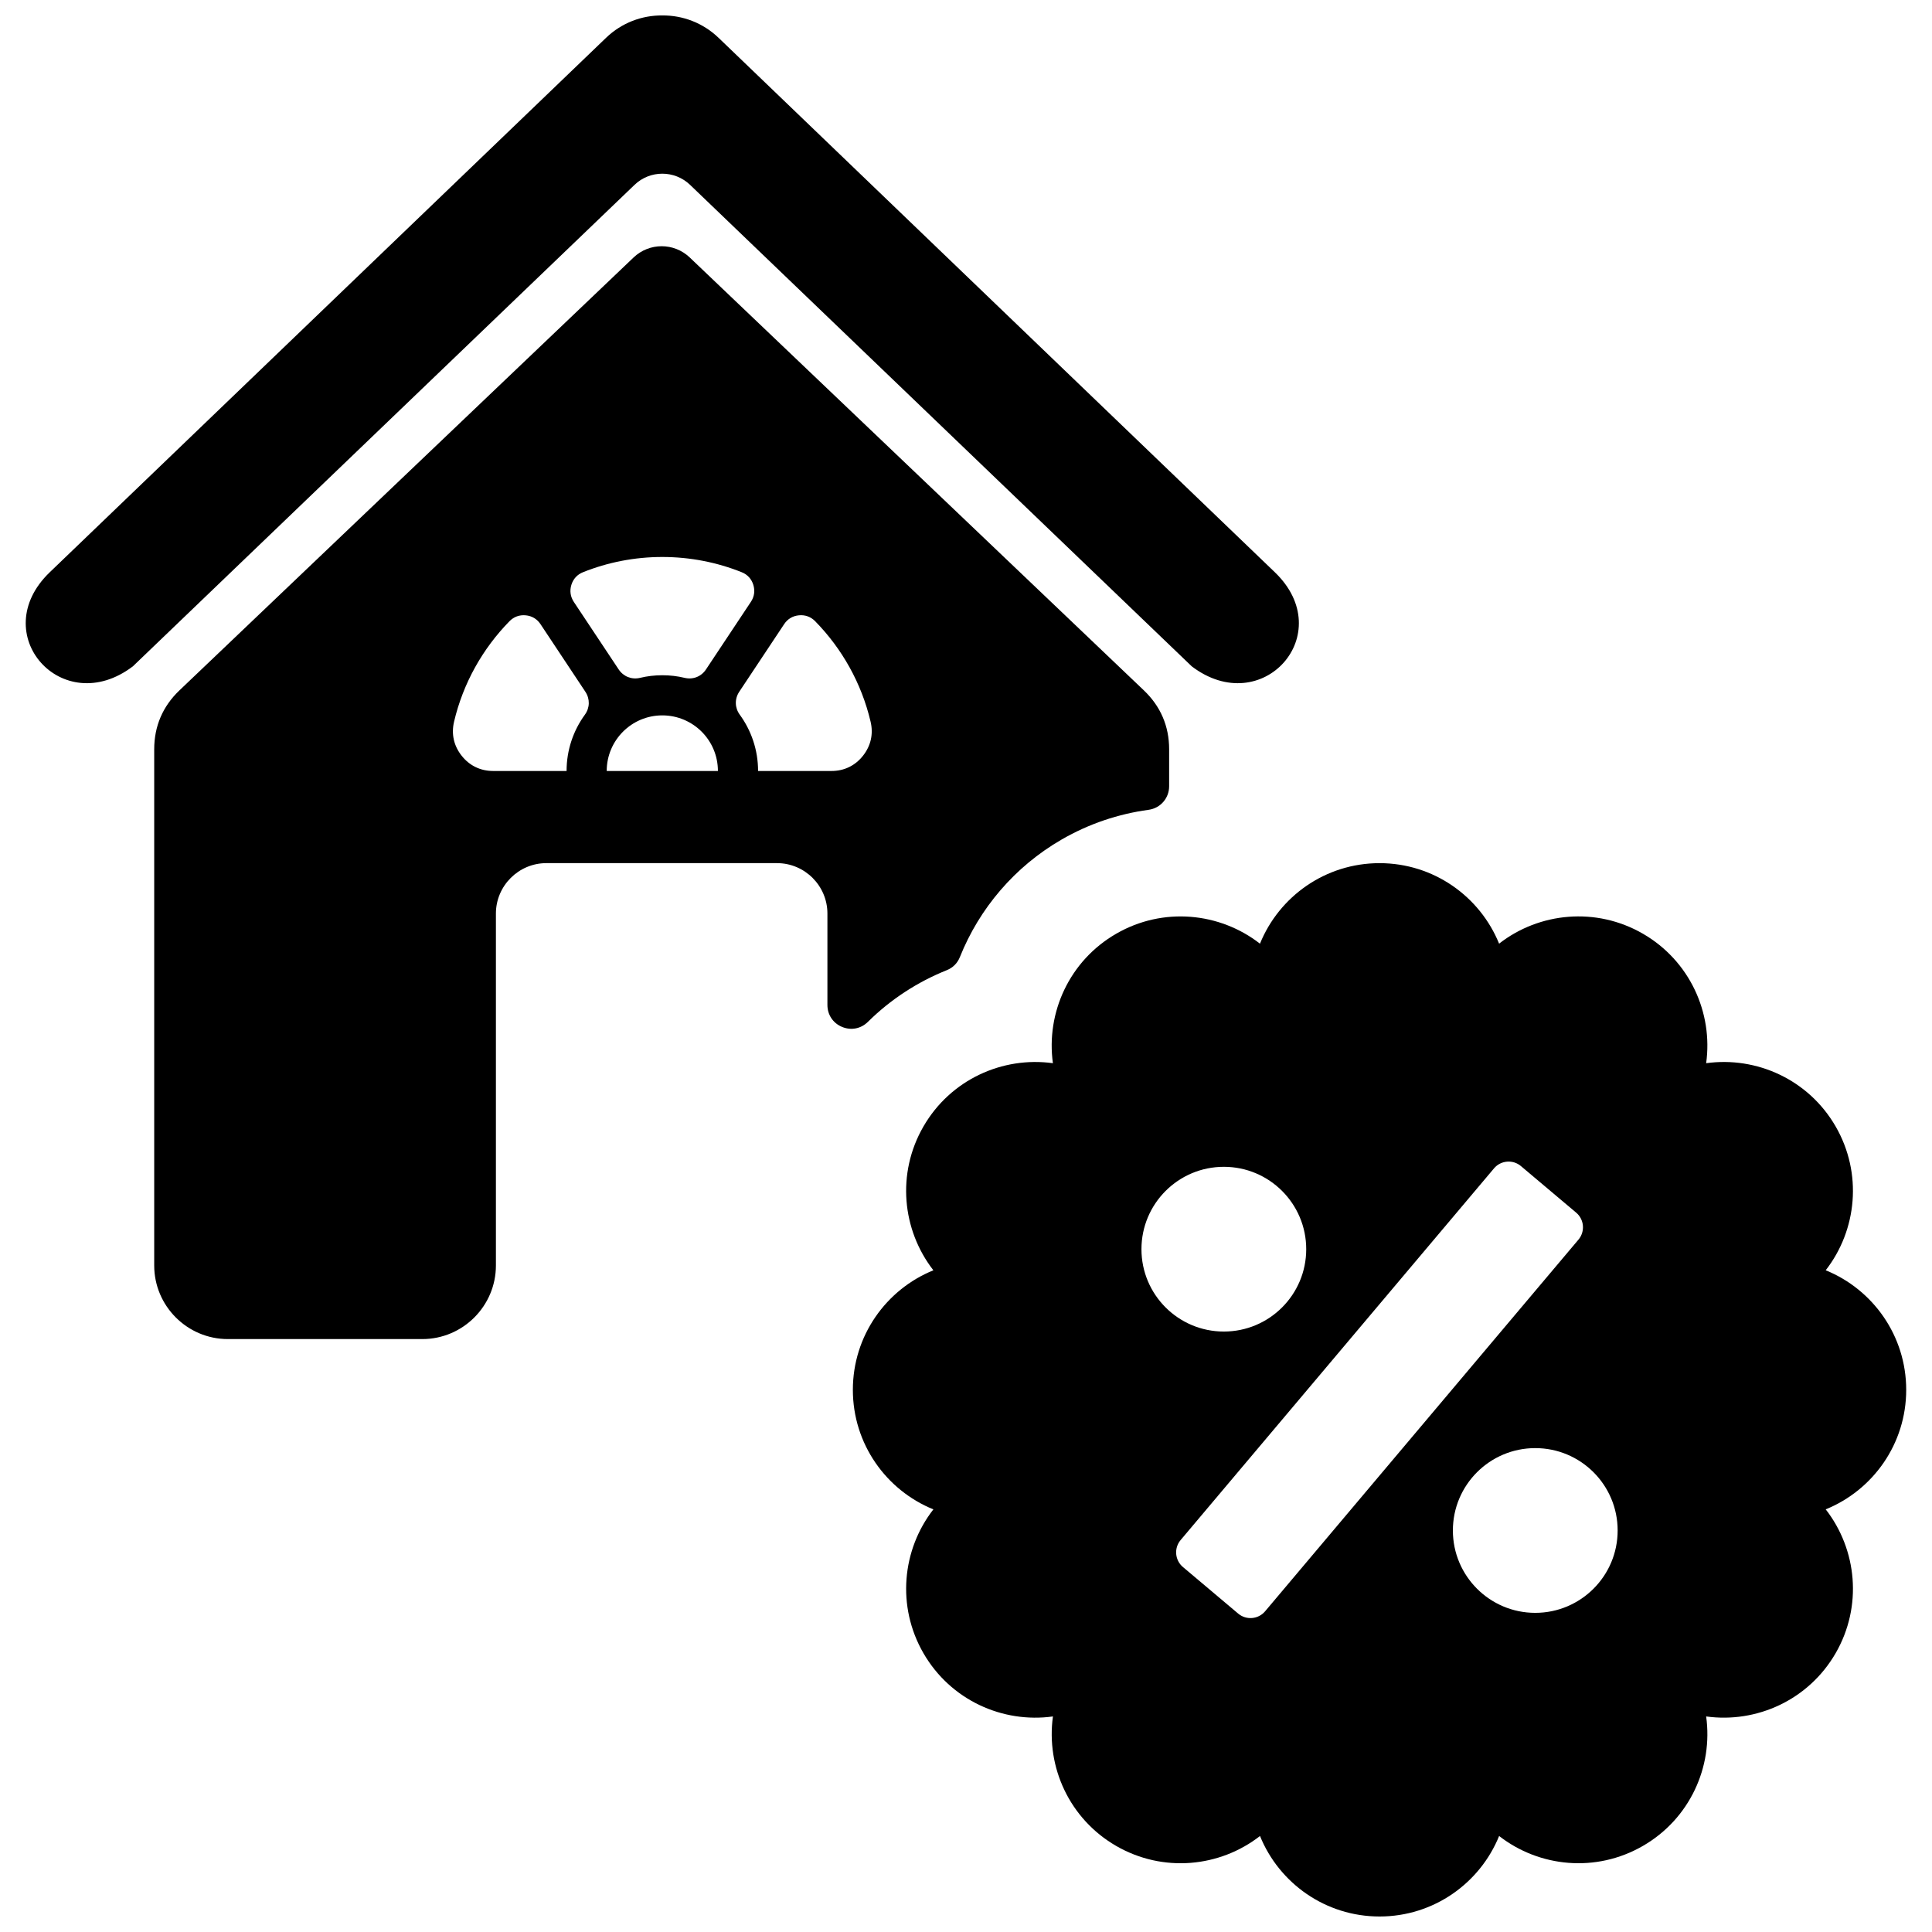<?xml version="1.0" encoding="UTF-8"?>
<!-- Uploaded to: ICON Repo, www.svgrepo.com, Generator: ICON Repo Mixer Tools -->
<svg width="800px" height="800px" version="1.1" viewBox="144 144 512 512" xmlns="http://www.w3.org/2000/svg">
 <defs>
  <clipPath id="a">
   <path d="m150 148.09h500v503.81h-500z"/>
  </clipPath>
 </defs>
 <g clip-path="url(#a)">
  <path d="m191.55 326.96c-4.418 4.211-6.684 9.492-6.684 15.602v136.8c0 10.746 8.77 19.508 19.516 19.508h51.531c10.746 0 19.508-8.762 19.508-19.508v-93.262c0-7.352 6.016-13.359 13.359-13.359h61.141c7.352 0 13.352 6.008 13.352 13.359v24.23c0 2.598 1.48 4.809 3.871 5.809 2.394 1 5.008 0.496 6.856-1.332 6.008-5.945 13.129-10.578 20.883-13.688 1.652-0.66 2.832-1.844 3.504-3.504 5.141-12.84 14.477-23.93 26.984-31.148 7.227-4.172 15.051-6.777 23.004-7.856 3.141-0.426 5.457-3.07 5.457-6.242v-9.809c0-6.117-2.266-11.383-6.691-15.602l-120.36-114.73c-4.164-3.969-10.707-3.969-14.871 0zm-12.336-6.375c-18.727 14.227-39.008-8.629-22.02-24.938l147.41-141.62c4.164-4.008 9.539-5.984 14.91-5.934 5.367-0.047 10.754 1.93 14.918 5.934l147.41 141.62c16.98 16.312-3.297 39.164-22.02 24.938l-132.94-127.59c-4.117-3.953-10.621-3.953-14.73 0l-132.94 127.59zm362.06 73.492c10.652-8.297 25.695-9.801 38.109-2.637 12.406 7.172 18.625 20.949 16.766 34.32 13.375-1.859 27.152 4.352 34.32 16.766 7.164 12.414 5.652 27.457-2.637 38.109 12.508 5.078 21.332 17.352 21.332 31.684 0 14.328-8.816 26.598-21.332 31.676 8.297 10.66 9.801 25.695 2.637 38.109-7.172 12.414-20.941 18.625-34.32 16.773 1.867 13.375-4.352 27.152-16.766 34.312-12.414 7.172-27.449 5.66-38.102-2.629-5.078 12.508-17.352 21.332-31.684 21.332-14.336 0-26.609-8.824-31.684-21.332-10.652 8.297-25.695 9.801-38.109 2.637-12.414-7.172-18.625-20.949-16.766-34.32-13.375 1.859-27.152-4.352-34.32-16.766-7.164-12.414-5.66-27.457 2.637-38.109-12.516-5.078-21.34-17.352-21.34-31.684 0-14.328 8.824-26.598 21.34-31.676-8.297-10.66-9.809-25.695-2.637-38.109 7.164-12.414 20.941-18.625 34.312-16.773-1.859-13.375 4.359-27.152 16.773-34.312 12.406-7.172 27.449-5.66 38.102 2.637 5.078-12.516 17.352-21.34 31.684-21.34 14.336 0 26.609 8.824 31.684 21.332zm-72.941 59.141c-12.059 0-21.836 9.777-21.836 21.828 0 12.059 9.777 21.828 21.836 21.828 12.051 0 21.828-9.77 21.828-21.828 0-12.051-9.777-21.828-21.828-21.828zm82.523 74.547c-12.051 0-21.828 9.77-21.828 21.828 0 12.051 9.777 21.828 21.828 21.828 12.059 0 21.836-9.777 21.836-21.828 0-12.059-9.777-21.828-21.836-21.828zm-93.984 24.371c-1.793 2.133-1.52 5.336 0.605 7.133l14.656 12.352c2.125 1.793 5.328 1.527 7.125-0.605l83.059-98.512c1.793-2.133 1.52-5.336-0.605-7.133l-14.656-12.352c-2.125-1.793-5.328-1.527-7.125 0.605zm-137.35-260.53c7.422 0 14.516 1.434 21.004 4.023 1.543 0.605 2.613 1.77 3.109 3.352 0.488 1.582 0.27 3.148-0.652 4.527l-11.887 17.895c-1.25 1.898-3.449 2.762-5.66 2.234-1.891-0.457-3.871-0.691-5.91-0.691-2.031 0-4.016 0.234-5.902 0.691-2.211 0.527-4.41-0.34-5.668-2.234l-11.887-17.895c-0.914-1.387-1.133-2.945-0.645-4.527 0.496-1.582 1.566-2.746 3.109-3.352 6.488-2.59 13.578-4.023 20.996-4.023zm40.508 17.027c7.102 7.25 12.273 16.391 14.68 26.598 0.781 3.273 0.078 6.406-2.008 9.047-2.086 2.637-4.977 4.039-8.344 4.039h-19.461c0-5.574-1.801-10.73-4.856-14.926-1.332-1.828-1.387-4.18-0.133-6.07l11.895-17.91c0.914-1.379 2.273-2.195 3.93-2.348 1.652-0.156 3.141 0.387 4.297 1.566zm-25.773 39.684h-29.473c0-4.07 1.652-7.754 4.32-10.422 2.66-2.66 6.344-4.312 10.414-4.312 4.07 0 7.754 1.652 10.422 4.312 2.668 2.668 4.312 6.352 4.312 10.422zm-40.109 0h-19.469c-3.352 0-6.25-1.402-8.336-4.039-2.086-2.637-2.785-5.769-2.008-9.047 2.41-10.211 7.582-19.348 14.68-26.598 1.156-1.18 2.644-1.723 4.297-1.566 1.652 0.148 3.008 0.969 3.93 2.348l11.887 17.91c1.25 1.891 1.203 4.234-0.125 6.07-3.055 4.195-4.856 9.352-4.856 14.926z"/>
 </g>
</svg>